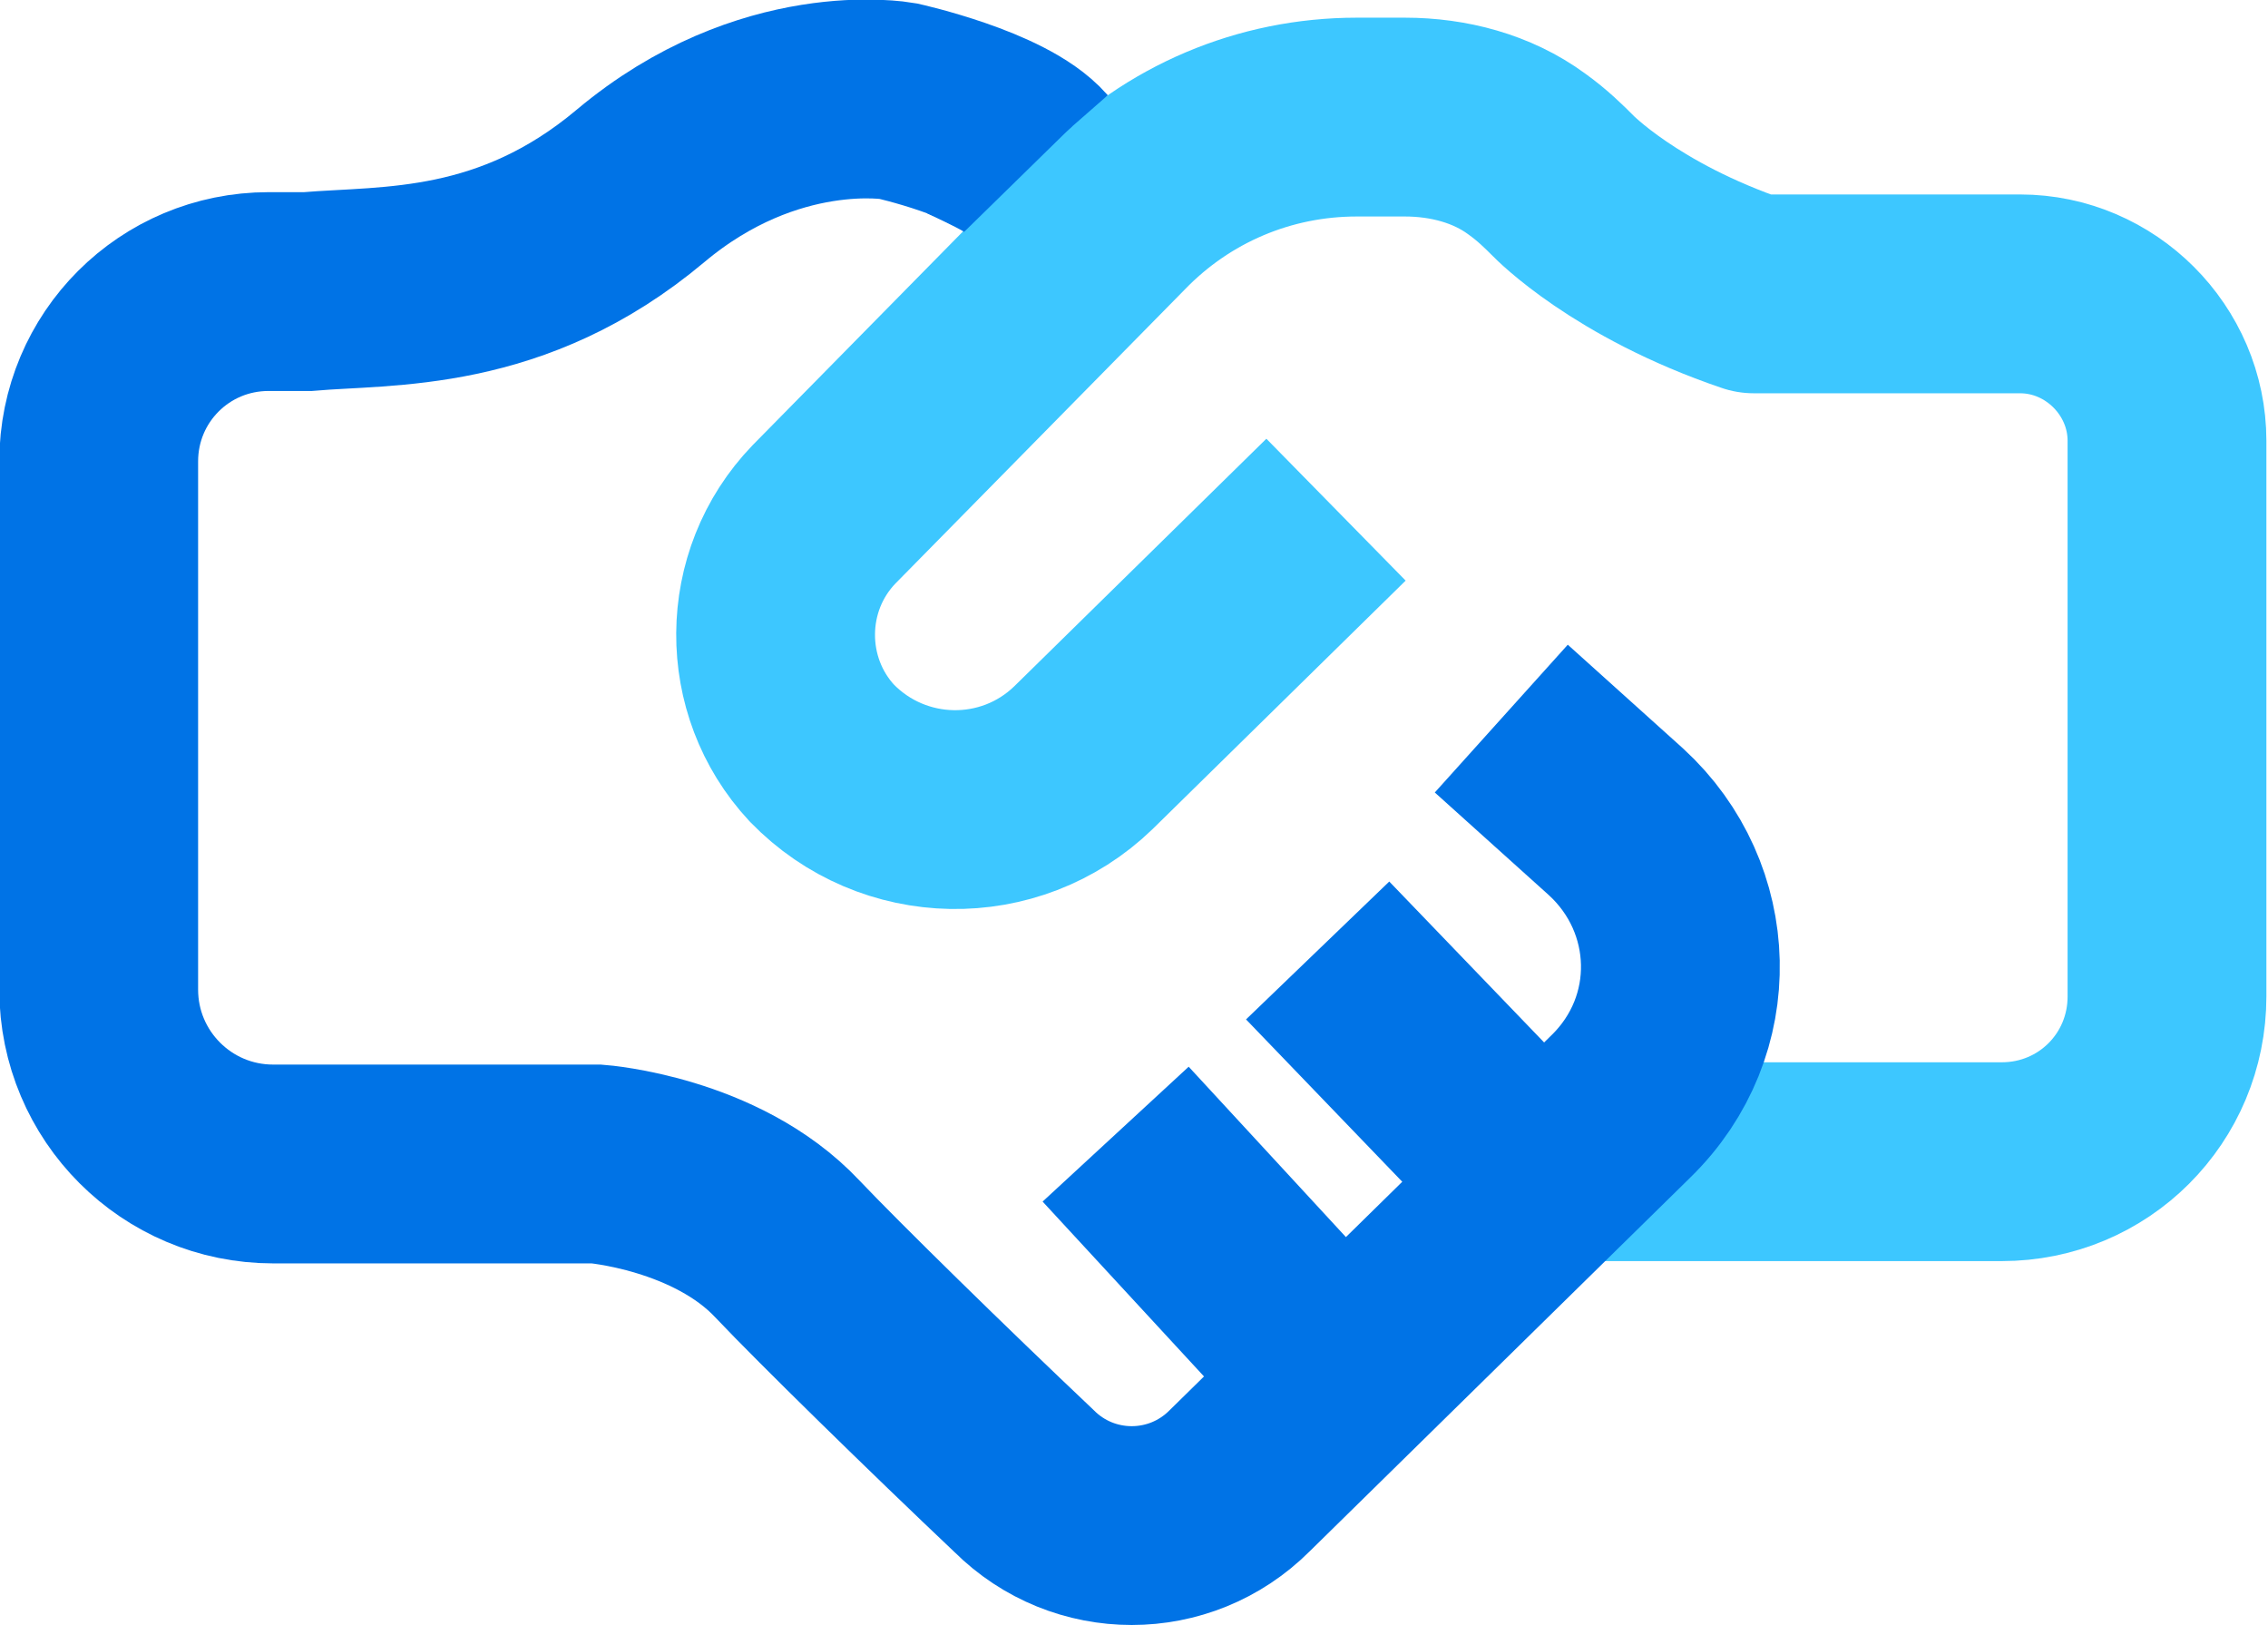 <?xml version="1.0" encoding="UTF-8"?> <svg xmlns="http://www.w3.org/2000/svg" xmlns:xlink="http://www.w3.org/1999/xlink" version="1.1" id="Ebene_1" x="0px" y="0px" viewBox="0 0 98.8 70.8" style="enable-background:new 0 0 98.8 70.8;" xml:space="preserve"> <style type="text/css"> .st0{fill:none;stroke:#3DC7FF;stroke-width:8.66;stroke-linejoin:round;stroke-miterlimit:10;} .st1{fill:none;stroke:#0073E6;stroke-width:8.66;stroke-miterlimit:10;} .st2{fill:#0073E6;} </style> <path class="st0" d="M58.2,22.2L47.2,33c-3.2,3.1-8.3,3-11.4-0.2l0,0c-2.7-2.9-2.7-7.5,0.1-10.4L48.5,9.6c2.8-2.9,6.6-4.5,10.6-4.5 h2.1c1.9,0,3.8,0.5,5.3,1.6c0.7,0.5,1.2,1,1.6,1.4c0,0,2.7,2.8,8.3,4.7H88c3.5,0,6.4,2.9,6.4,6.4v24.2c0,4-3.2,7.2-7.2,7.2h-19"></path> <path class="st1" d="M65.4,31.3l5,4.5c3.6,3.3,3.8,8.9,0.2,12.4L54,64.5c-2.6,2.6-6.8,2.6-9.4,0c-3.7-3.5-8.5-8.2-10.3-10.1 c-3.1-3.3-8.3-3.7-8.3-3.7H11.9c-4.2,0-7.6-3.4-7.6-7.6v-23c0-4.1,3.3-7.4,7.4-7.4h1.7c3.5-0.3,8.9,0.1,14.5-4.6s11.2-3.7,11.2-3.7 s4.5,1,5.9,2.6"></path> <path class="st2" d="M40.4,9.3c0,0,1.3,0.6,1.6,0.8l4.7-4.6l-1-1.1L40.4,9.3z"></path> <line class="st1" x1="48.6" y1="49.4" x2="55.8" y2="57.2"></line> <line class="st1" x1="57.4" y1="41.4" x2="65.1" y2="49.4"></line> </svg> 